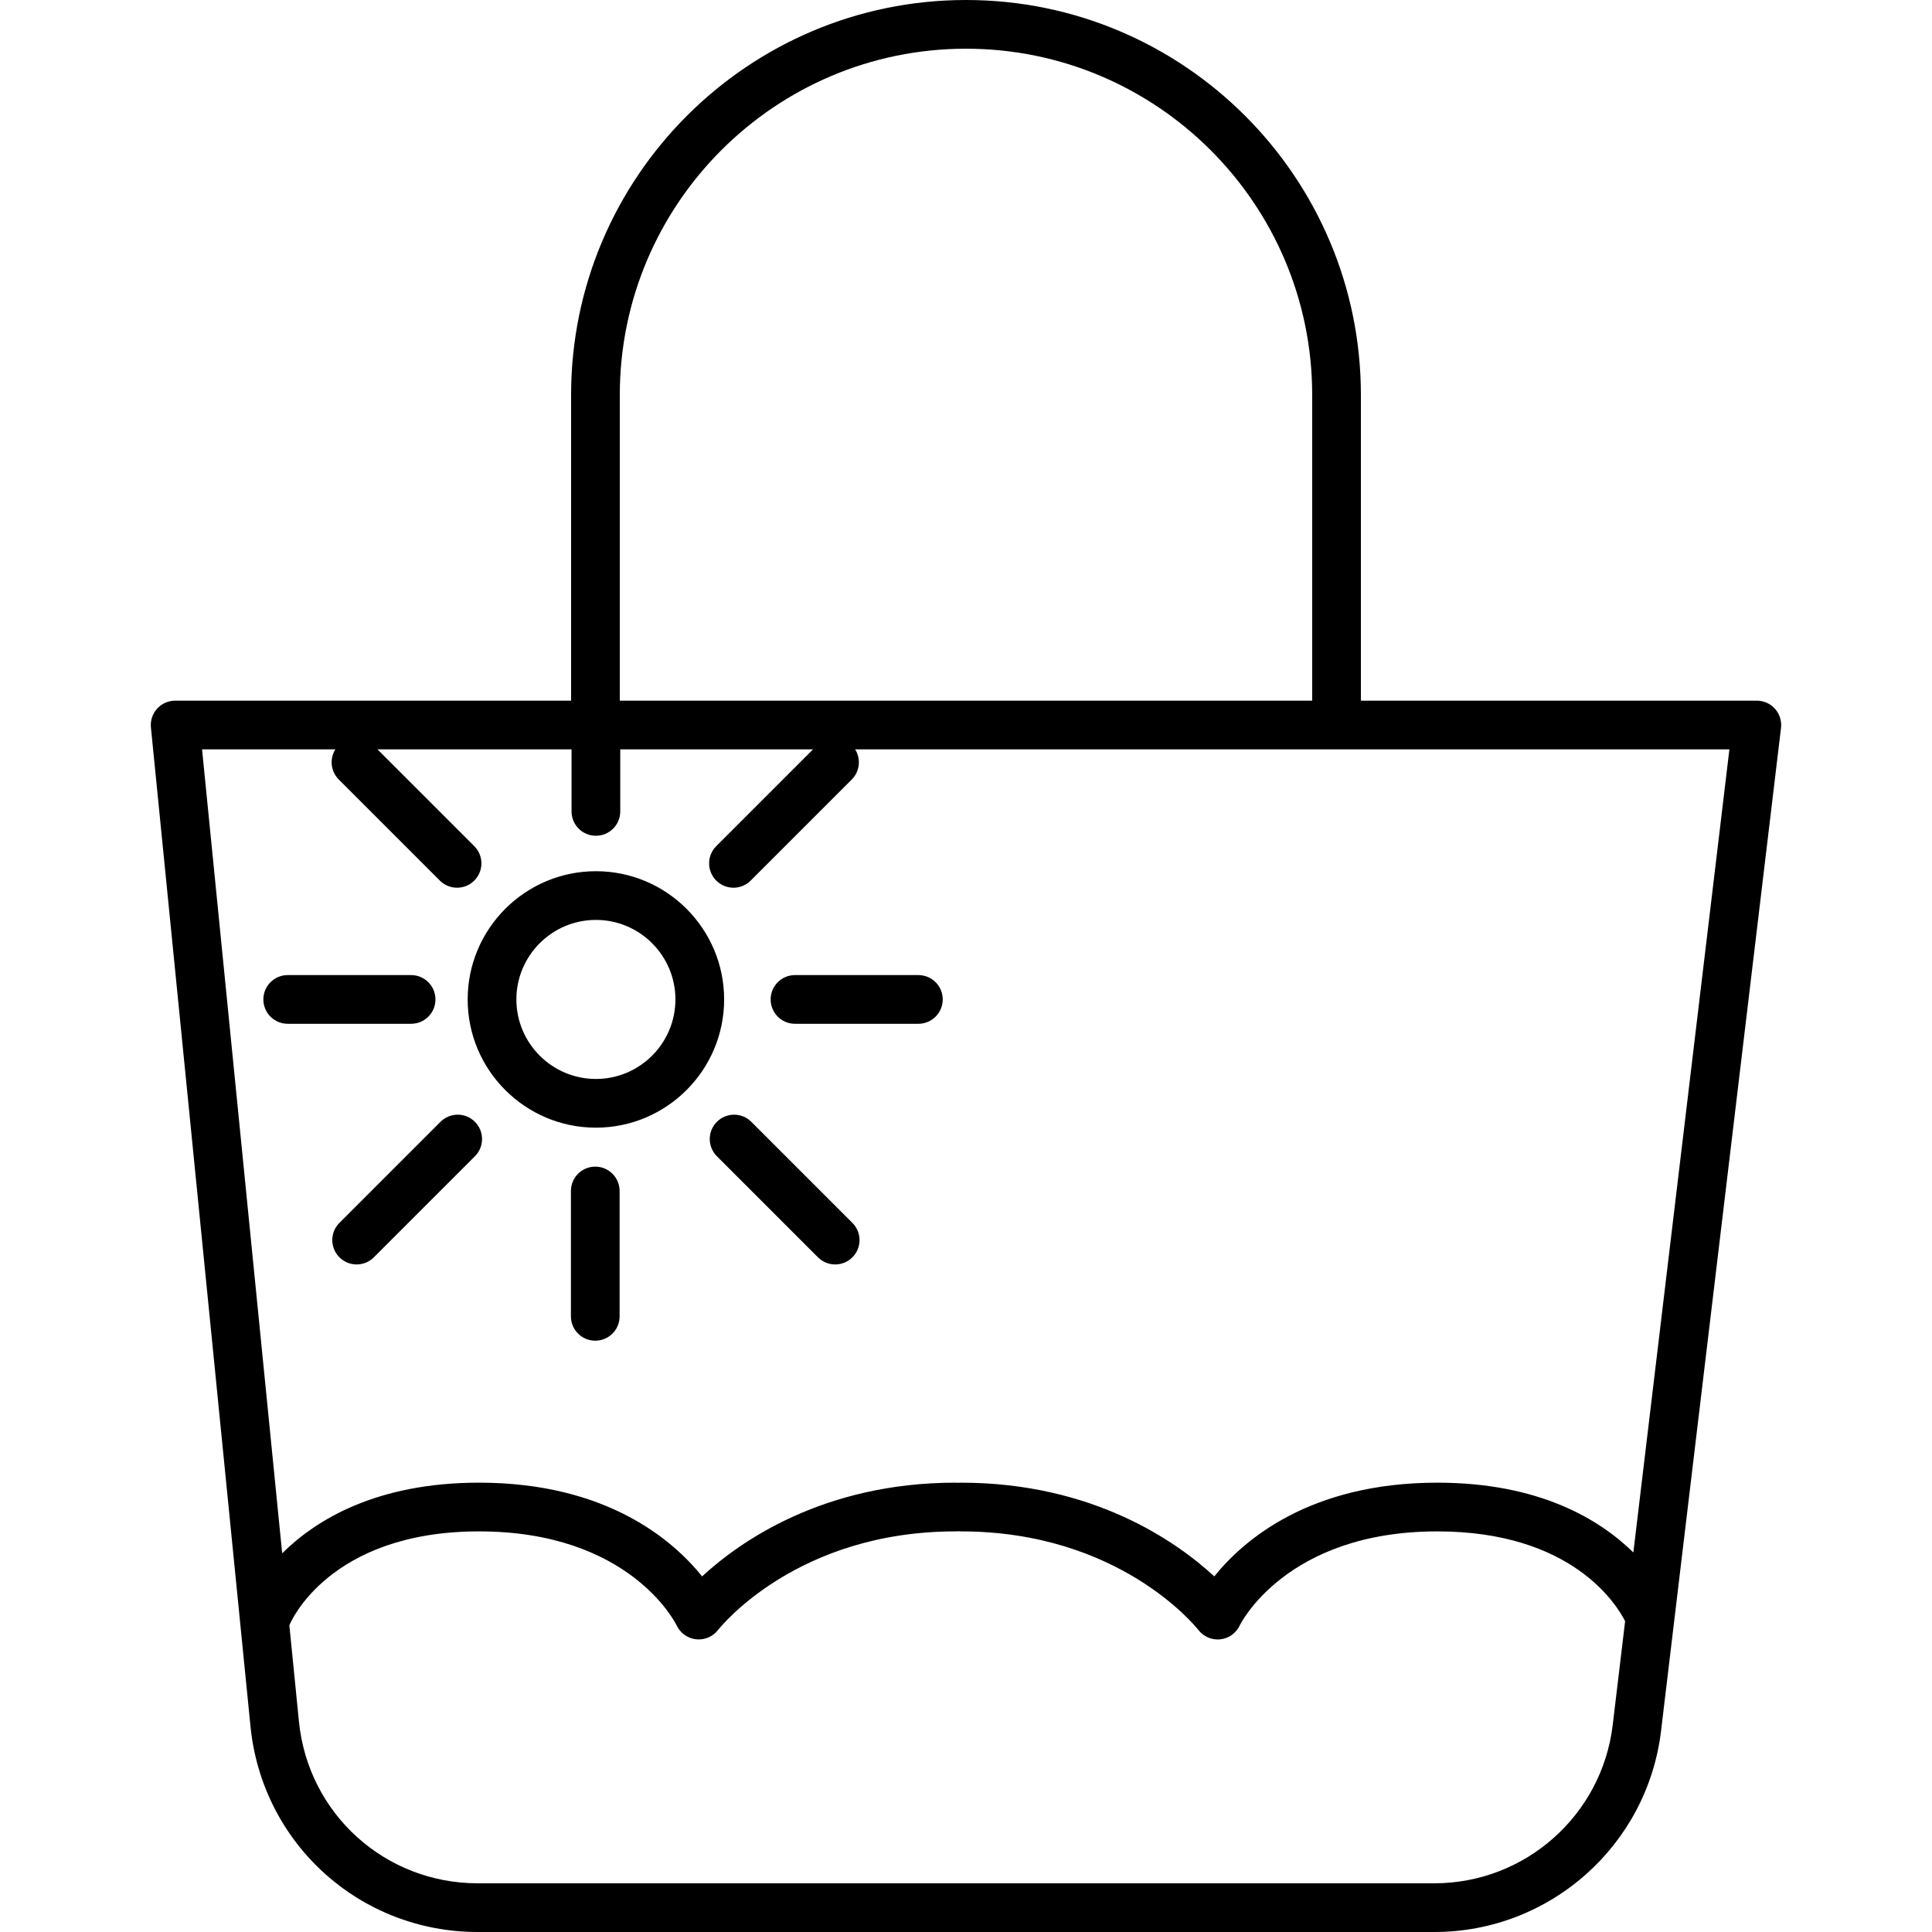 <?xml version="1.0" encoding="iso-8859-1"?>
<!-- Uploaded to: SVG Repo, www.svgrepo.com, Generator: SVG Repo Mixer Tools -->
<!DOCTYPE svg PUBLIC "-//W3C//DTD SVG 1.1//EN" "http://www.w3.org/Graphics/SVG/1.1/DTD/svg11.dtd">
<svg fill="#000000" height="800px" width="800px" version="1.1" id="Capa_1" xmlns="http://www.w3.org/2000/svg" xmlns:xlink="http://www.w3.org/1999/xlink" 
	 viewBox="0 0 198.333 198.333" xml:space="preserve">
<path d="M147.248,198.333H49.036c-12.096,0-22.123-9.077-23.322-21.113L15.493,74.677c-0.07-0.703,0.16-1.402,0.634-1.926
	c0.474-0.523,1.147-0.822,1.854-0.822h40.646v-31.39C58.627,18.186,76.813,0,99.166,0s40.539,18.186,40.539,40.539v31.39h40.646
	c0.715,0,1.396,0.306,1.87,0.841c0.475,0.534,0.697,1.246,0.612,1.956l-12.313,102.953
	C169.112,189.454,159.107,198.333,147.248,198.333z M29.705,166.854l0.983,9.87c0.944,9.469,8.832,16.609,18.348,16.609h98.212
	c9.328,0,17.199-6.985,18.308-16.248l1.274-10.656c-0.852-1.688-5.433-9.222-19.278-9.222c-15.555,0-20.242,9.564-20.287,9.661
	c-0.371,0.787-1.124,1.324-1.988,1.42c-0.869,0.095-1.716-0.267-2.249-0.953c-0.32-0.406-8.167-10.128-24.386-10.128
	c-0.093,0-0.186-0.005-0.276-0.015c-0.09,0.01-0.183,0.015-0.275,0.015c-16.219,0-24.065,9.722-24.392,10.136
	c-0.536,0.679-1.387,1.039-2.25,0.94c-0.86-0.099-1.612-0.631-1.981-1.415c-0.186-0.379-4.905-9.661-20.287-9.661
	c-15.447,0-19.383,9.426-19.421,9.521C29.742,166.771,29.724,166.813,29.705,166.854z M98.642,152.207
	c13.612,0,22.187,6.089,26.014,9.621c2.979-3.708,9.785-9.621,22.896-9.621c10.433,0,16.634,3.743,20.123,7.163l9.86-82.441H87.789
	c0.605,0.966,0.488,2.255-0.352,3.095L77.063,90.398c-0.977,0.977-2.559,0.977-3.535,0s-0.977-2.559,0-3.535l9.935-9.935H63.673
	v6.369c0,1.381-1.119,2.5-2.5,2.5s-2.5-1.119-2.5-2.5v-6.369h-19.92l9.935,9.935c0.977,0.977,0.977,2.559,0,3.535
	s-2.559,0.977-3.535,0L34.778,80.023c-0.841-0.84-0.958-2.129-0.352-3.095H20.742l8.226,82.528c3.472-3.442,9.69-7.25,20.212-7.25
	c13.111,0,19.918,5.913,22.896,9.621c3.827-3.532,12.401-9.621,26.014-9.621c0.093,0,0.186,0.005,0.275,0.015
	C98.456,152.212,98.549,152.207,98.642,152.207z M63.627,71.929h71.078v-31.39C134.705,20.942,118.763,5,99.166,5
	S63.627,20.942,63.627,40.539V71.929z M61.108,137.631c-1.381,0-2.5-1.119-2.5-2.5v-12.868c0-1.381,1.119-2.5,2.5-2.5
	s2.5,1.119,2.5,2.5v12.868C63.608,136.512,62.489,137.631,61.108,137.631z M85.737,129.804c-0.64,0-1.279-0.244-1.768-0.732
	l-10.375-10.375c-0.977-0.977-0.977-2.559,0-3.535s2.559-0.977,3.535,0l10.375,10.375c0.977,0.977,0.977,2.559,0,3.535
	C87.016,129.56,86.376,129.804,85.737,129.804z M36.612,129.804c-0.64,0-1.279-0.244-1.768-0.732c-0.977-0.977-0.977-2.559,0-3.535
	l10.375-10.375c0.977-0.977,2.559-0.977,3.535,0s0.977,2.559,0,3.535l-10.375,10.375C37.891,129.56,37.251,129.804,36.612,129.804z
	 M61.174,115.763c-7.259,0-13.164-5.905-13.164-13.164c0-7.258,5.905-13.163,13.164-13.163c7.258,0,13.163,5.905,13.163,13.163
	C74.337,109.857,68.432,115.763,61.174,115.763z M61.174,94.436c-4.502,0-8.164,3.662-8.164,8.163c0,4.502,3.662,8.164,8.164,8.164
	c4.501,0,8.163-3.662,8.163-8.164C69.337,98.098,65.675,94.436,61.174,94.436z M94.278,105.099H81.612c-1.381,0-2.5-1.119-2.5-2.5
	s1.119-2.5,2.5-2.5h12.666c1.381,0,2.5,1.119,2.5,2.5S95.658,105.099,94.278,105.099z M42.203,105.099H29.536
	c-1.381,0-2.5-1.119-2.5-2.5s1.119-2.5,2.5-2.5h12.667c1.381,0,2.5,1.119,2.5,2.5S43.584,105.099,42.203,105.099z"/>
</svg>